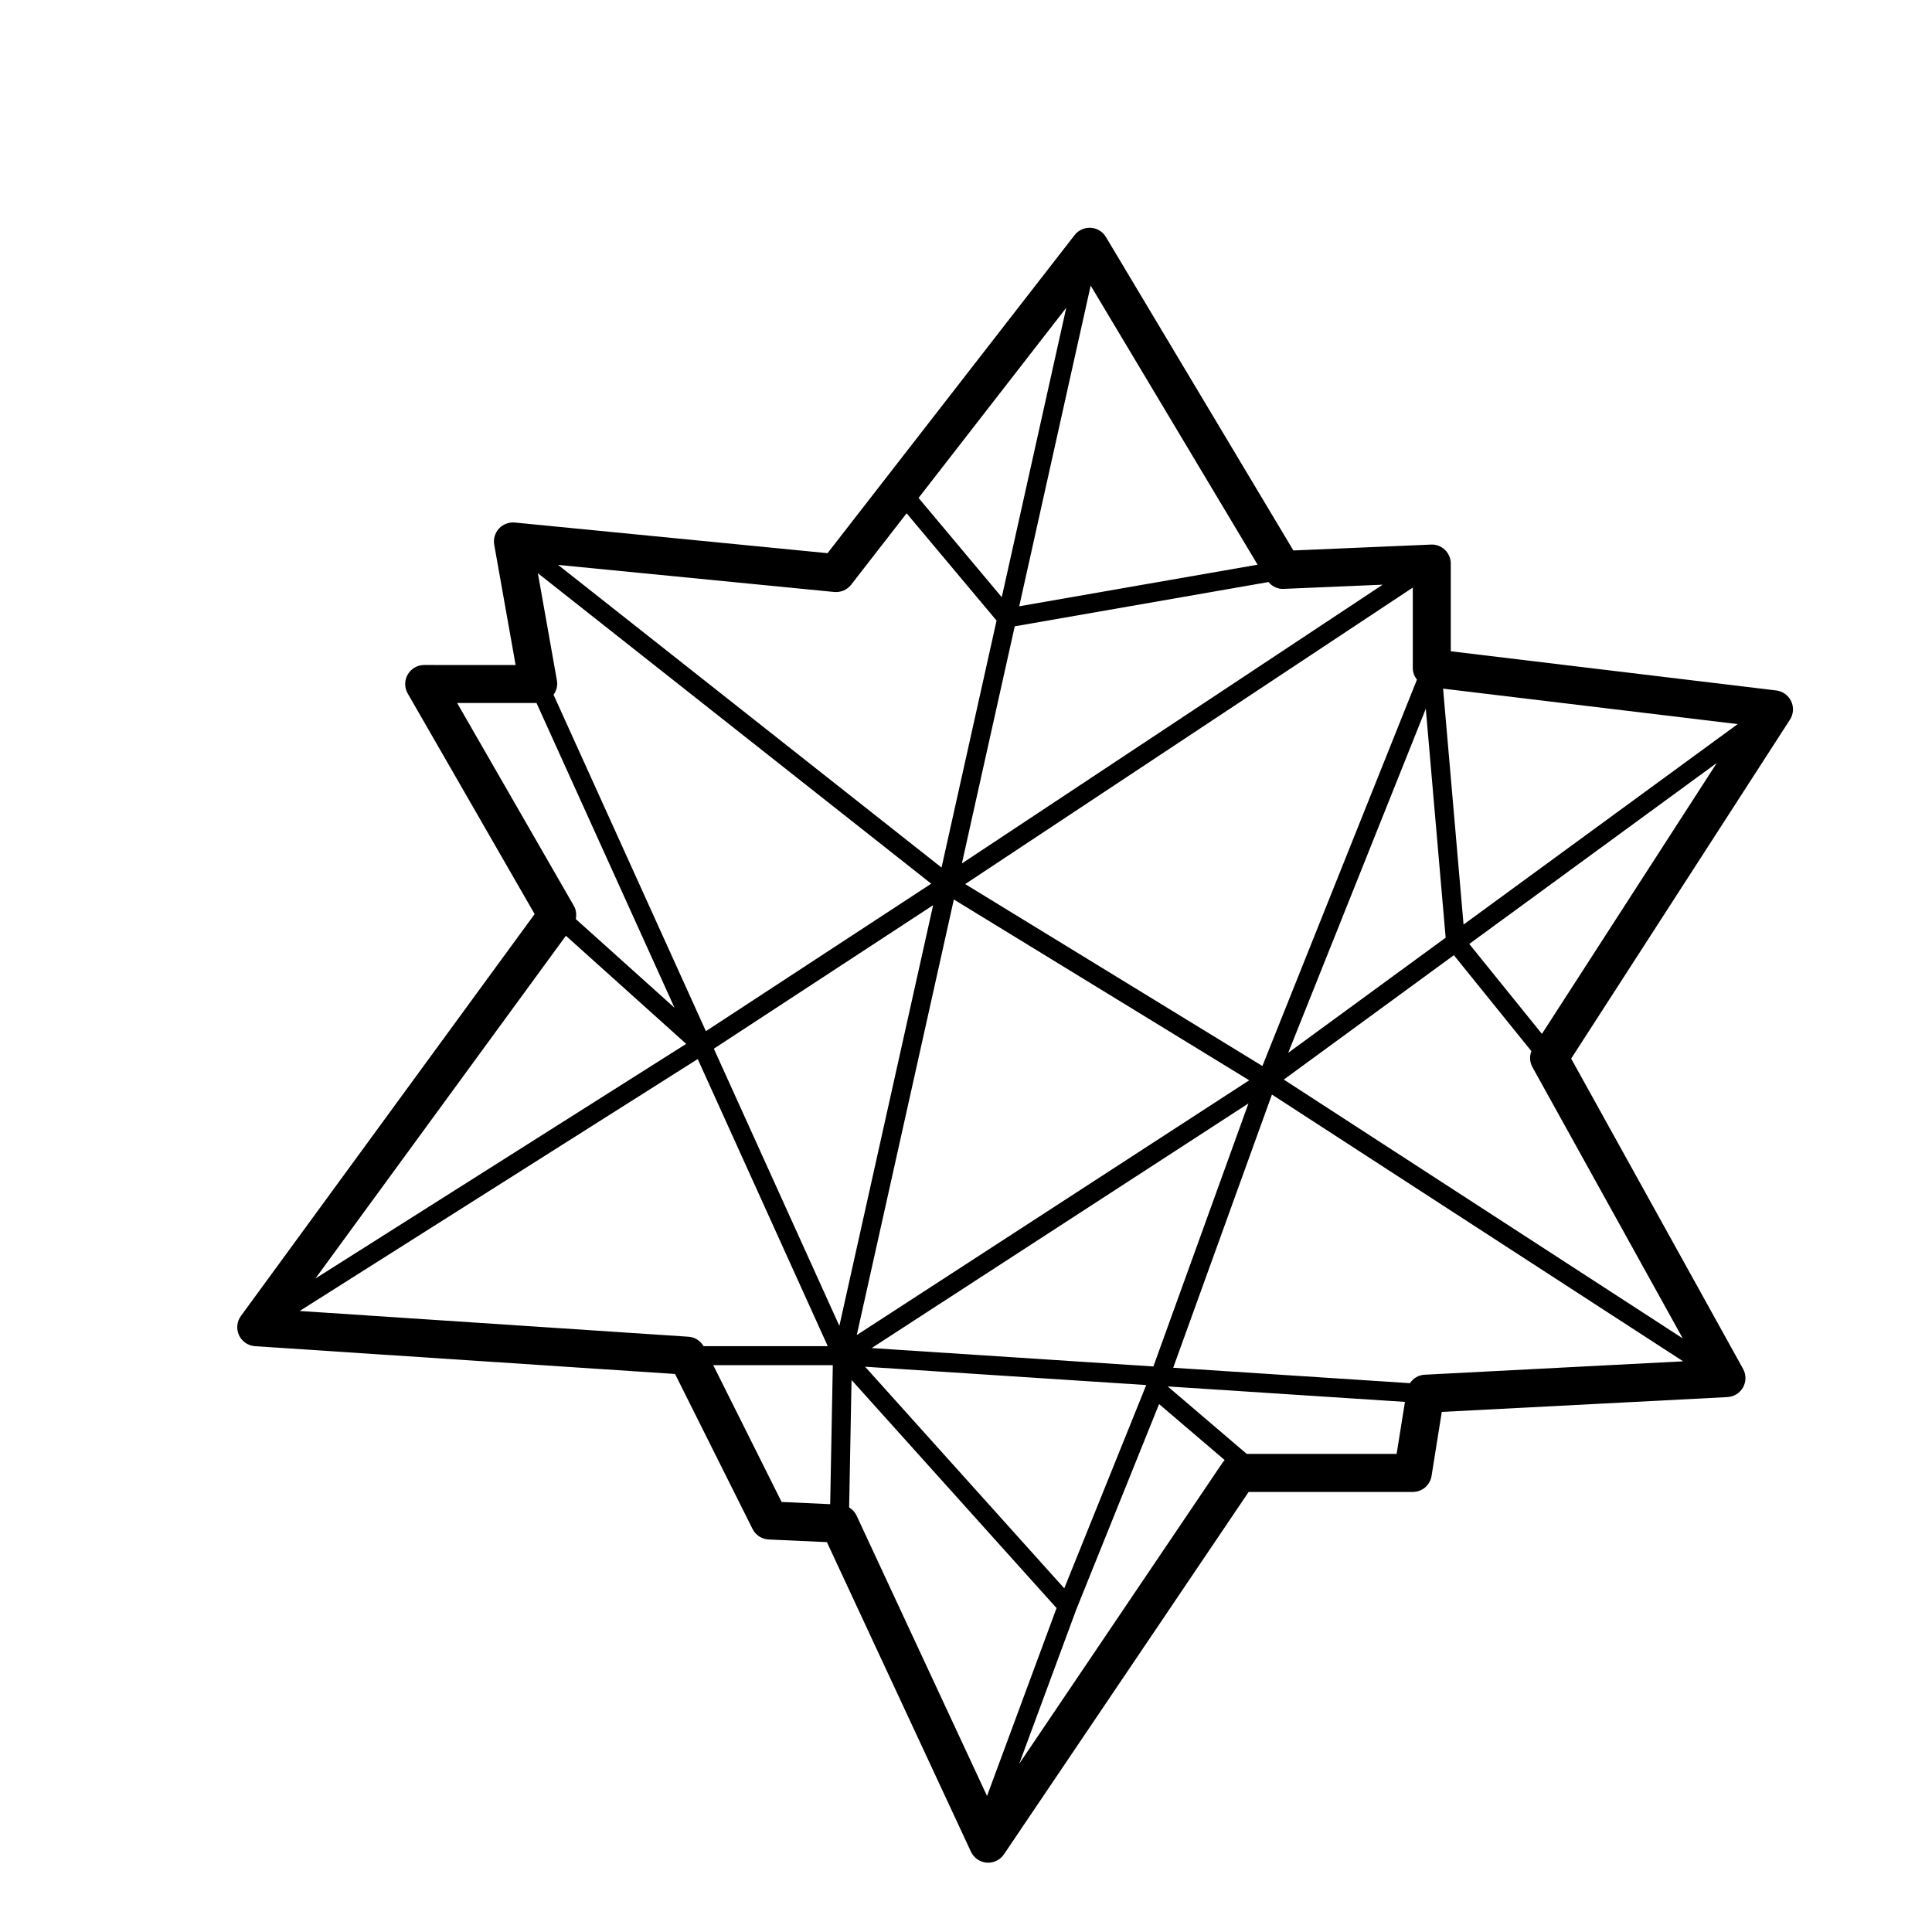 <?xml version="1.0" encoding="UTF-8"?>
<!-- Uploaded to: SVG Repo, www.svgrepo.com, Generator: SVG Repo Mixer Tools -->
<svg fill="#000000" width="800px" height="800px" version="1.1" viewBox="144 144 512 512" xmlns="http://www.w3.org/2000/svg">
 <path d="m618.68 329.84c-0.734-1.57-2.231-2.648-3.961-2.863l-86.246-10.383v-23.242c0-1.371-0.559-2.684-1.551-3.637-0.992-0.953-2.312-1.473-3.699-1.395l-36.465 1.559-49.68-83.074c-0.852-1.426-2.359-2.344-4.019-2.438-1.684-0.086-3.266 0.625-4.281 1.941l-65.469 84.289-82.883-8.121c-1.578-0.137-3.117 0.438-4.191 1.594-1.066 1.152-1.535 2.75-1.258 4.301l5.668 31.867-24.227-0.008c-1.797 0-3.461 0.957-4.363 2.516-0.902 1.562-0.902 3.477-0.004 5.039l33.633 58.453-77.84 106.51c-1.082 1.48-1.273 3.441-0.5 5.106 0.777 1.668 2.402 2.777 4.231 2.898l111.32 7.367 20.539 41.082c0.816 1.633 2.453 2.695 4.277 2.781l15.426 0.699 38.172 82.039c0.766 1.648 2.359 2.754 4.172 2.898 0.133 0.012 0.266 0.016 0.398 0.016 1.668 0 3.234-0.828 4.176-2.215l64.84-96.027 43.508-0.008c2.473 0 4.586-1.793 4.973-4.242l2.715-16.969 75.699-3.93c1.738-0.098 3.301-1.066 4.144-2.59 0.848-1.523 0.84-3.367 0-4.887l-45.559-82.227 57.984-89.828c0.941-1.457 1.066-3.301 0.324-4.871zm-14.18 6.055-72.645 53.121-5.422-62.52zm-178.46 229.03-52.781-58.73 74.504 4.856zm-139.5-269.02 104.24 82.281-59.711 39.082-40.371-89.145c0.766-1.098 1.137-2.414 0.902-3.738zm232.96 28.219-40.953 102.38-78.762-48.215 118.62-78.578v21.348c0 1.152 0.434 2.207 1.098 3.062zm-122.72 58.246 78.273 47.918-104 67.516zm-5.492 1.512-24.848 111.49-33.262-73.457zm-16.297 117.37 99.863-64.836-25.195 69.707zm146.86-169.42 5.262 60.664-41.73 30.516zm-11.422-32.887-111.52 73.879 14.008-62.844 67.242-11.73c0.996 1.18 2.469 1.898 4.031 1.809zm-100.95 3.32-22.051-26.309 39.145-50.402zm67.797-8.617-63.172 11.023 18.938-84.988zm-112.18 7.234c1.734 0.145 3.41-0.559 4.469-1.926l14.699-18.93 23.836 28.434-14.582 65.453-101.61-80.207zm-99.953 29.414h21.035l36.582 80.781-26.172-23.523c0.242-1.18 0.105-2.43-0.52-3.516zm28.828 61.688 31.875 28.652-98.258 62.18zm-70.555 99.438 105.49-66.766 34.461 76.098h-32.91c-0.84-1.438-2.316-2.398-3.996-2.508zm127.72 50.613-18.117-36.246h31.684l-0.695 36.832zm19.863 3.613c-0.43-0.922-1.129-1.652-1.969-2.16l0.637-33.781 54.332 60.449-18.426 49.797zm43.105 65.77 15.129-40.898 21.938-54.426 17.391 14.848c-0.176 0.188-0.363 0.363-0.508 0.578zm60.301-82.113-20.949-17.887 62.871 4.098-2.207 13.785-39.715-0.004zm47.105-20.988c-1.617 0.086-3.004 0.961-3.863 2.238l-62.738-4.09 26.168-72.398 108.97 70.695zm68.441-9.629-105.73-68.59 45.07-32.961 20.539 25.422c-0.52 1.371-0.453 2.906 0.273 4.223zm-37.324-80.699-19.254-23.832 65.602-47.969z"/>
</svg>